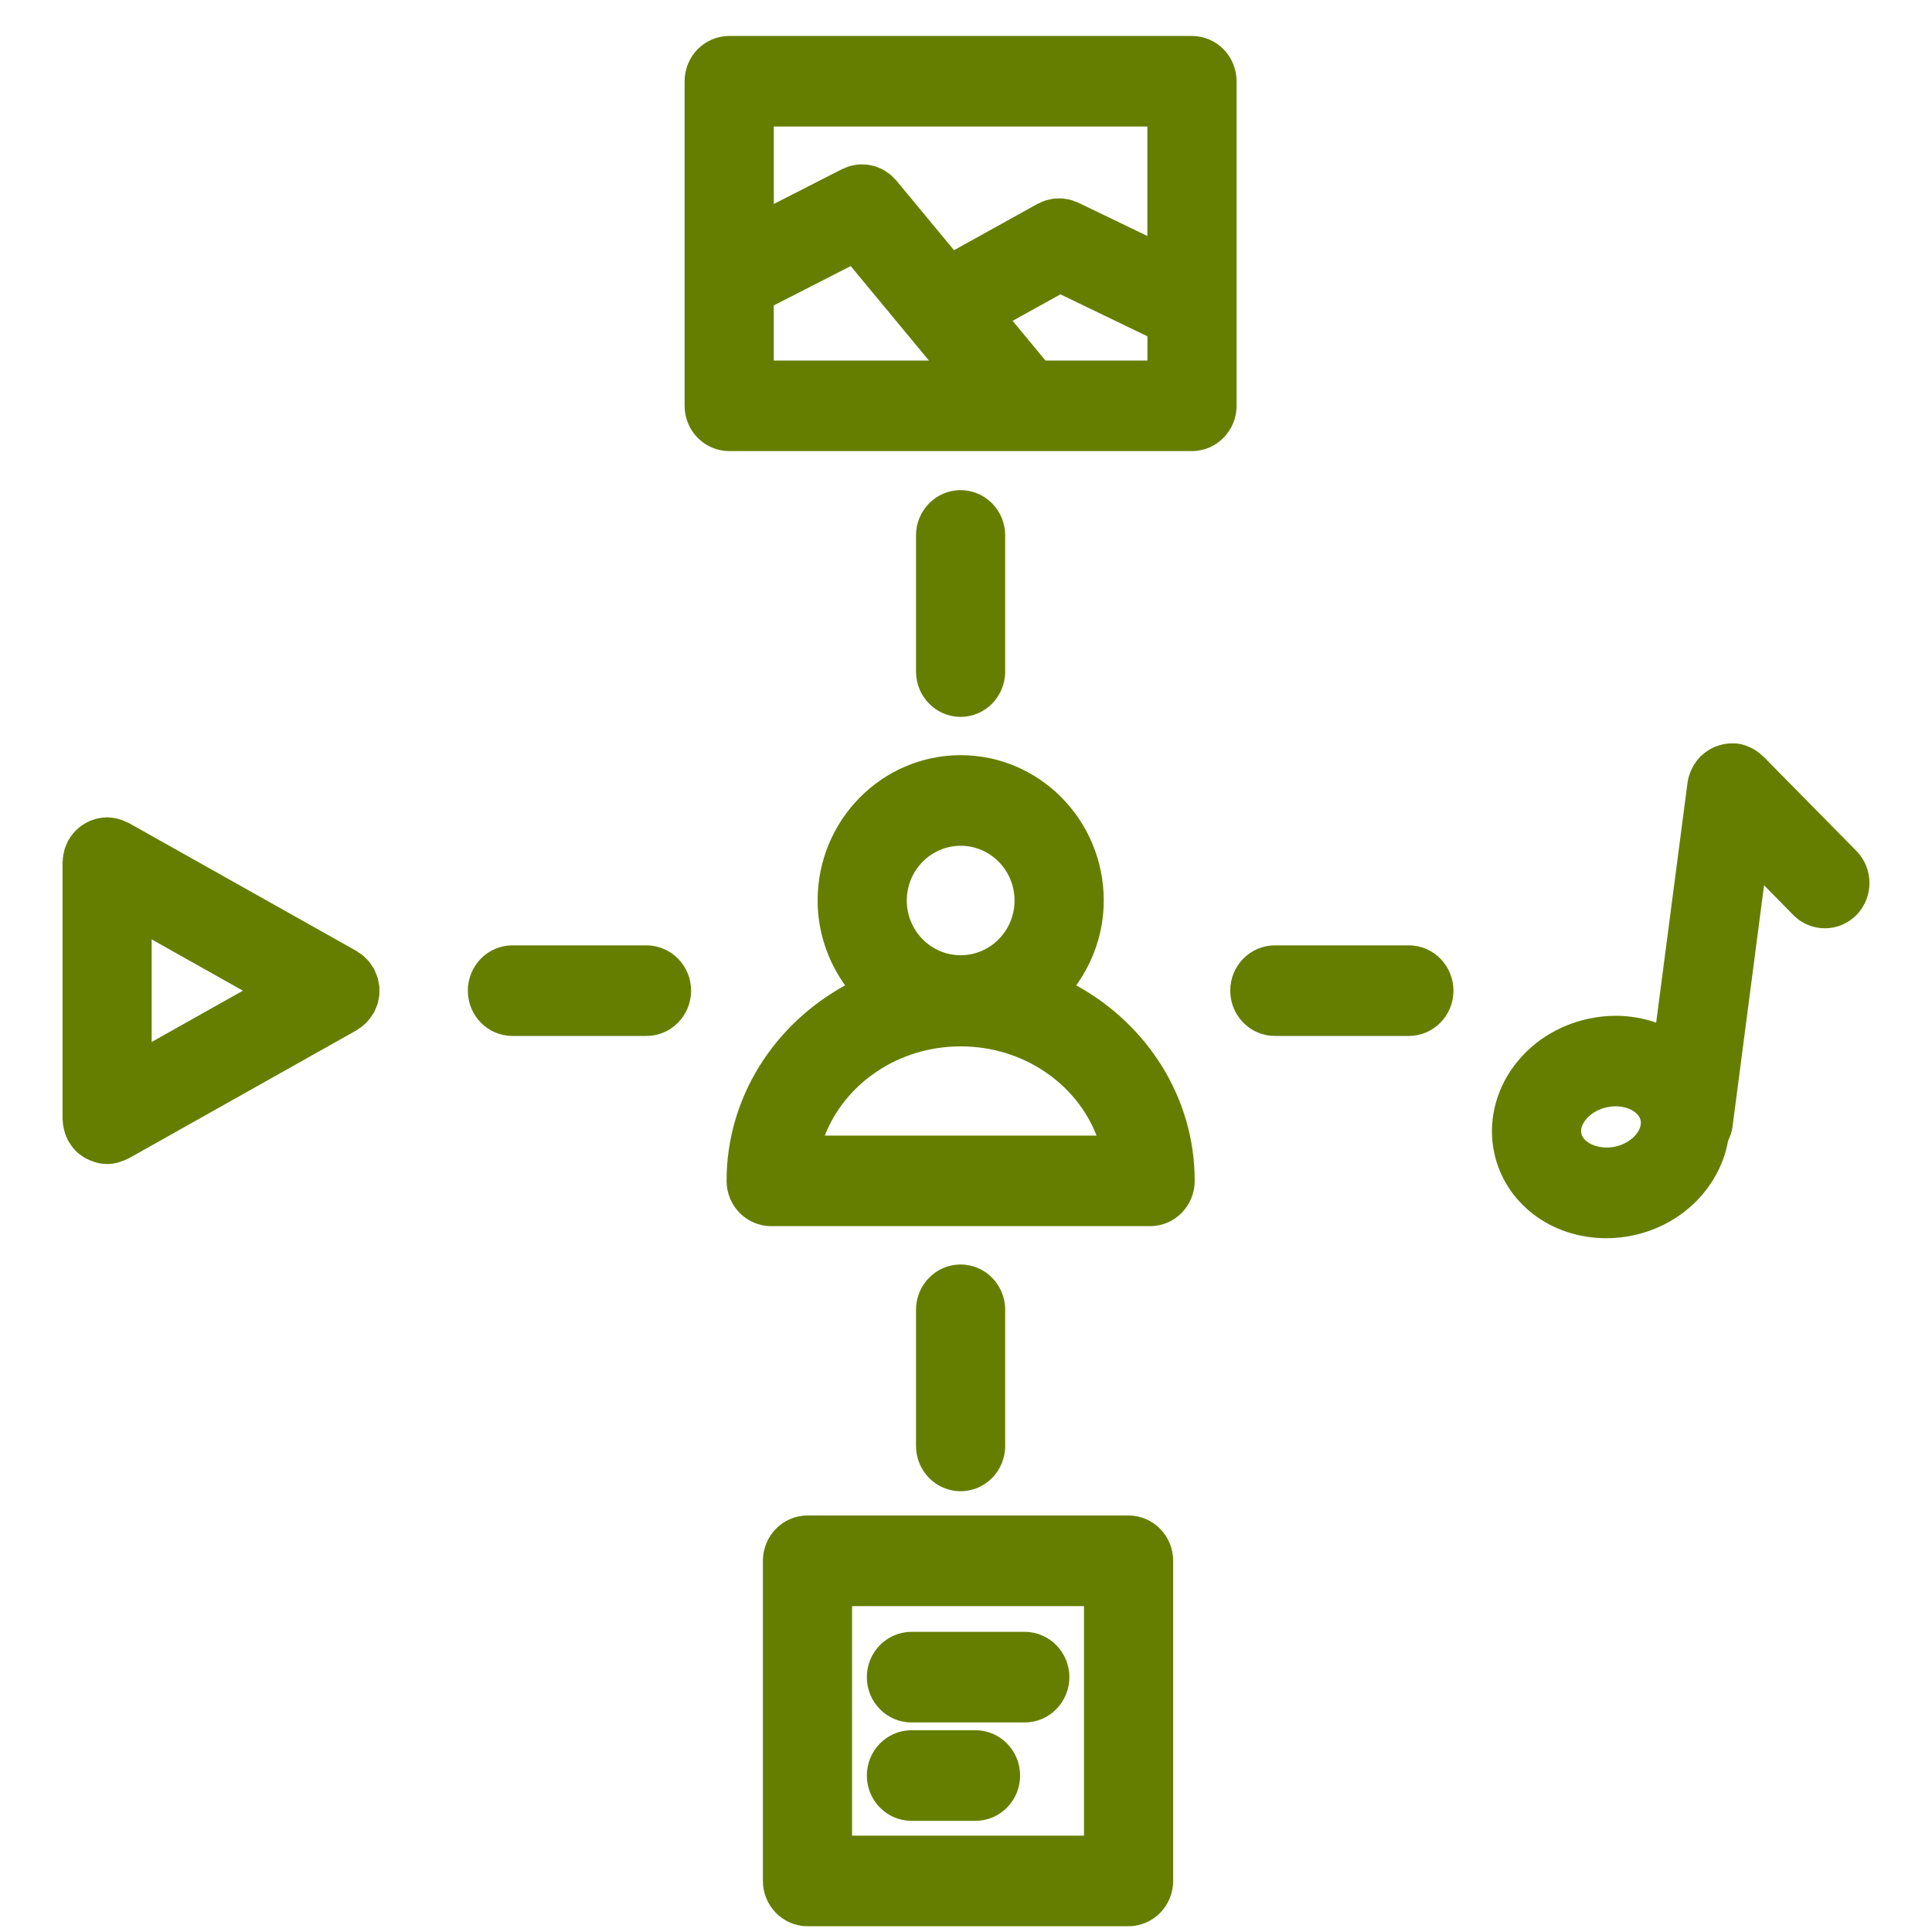 <?xml version="1.0" encoding="UTF-8"?> <svg xmlns="http://www.w3.org/2000/svg" width="40" height="40" viewBox="0 0 40 40" fill="none"><g clip-path="url(#clip0_253_3980)"><path d="M22.282 20.401C22.636 19.906 22.852 19.301 22.852 18.643C22.852 16.984 21.523 15.635 19.89 15.635C18.256 15.635 16.928 16.984 16.928 18.643C16.928 19.301 17.143 19.906 17.497 20.401C16.034 21.204 15.043 22.716 15.043 24.449C15.043 24.966 15.456 25.386 15.966 25.386H23.812C24.322 25.386 24.735 24.966 24.735 24.449C24.736 22.716 23.746 21.204 22.282 20.401ZM22.703 23.511H17.077C17.494 22.438 18.592 21.664 19.89 21.664C21.189 21.664 22.286 22.438 22.703 23.511ZM19.89 17.511C20.505 17.511 21.005 18.019 21.005 18.644C21.005 19.269 20.505 19.777 19.89 19.777C19.274 19.777 18.774 19.269 18.774 18.644C18.774 18.019 19.275 17.511 19.89 17.511Z" fill="#657E00"></path><path d="M20.811 13.904V11.085C20.811 10.567 20.398 10.148 19.888 10.148C19.378 10.148 18.965 10.567 18.965 11.085V13.904C18.965 14.422 19.378 14.842 19.888 14.842C20.398 14.842 20.811 14.422 20.811 13.904Z" fill="#657E00"></path><path d="M20.811 29.936V27.118C20.811 26.6 20.398 26.18 19.888 26.18C19.378 26.18 18.965 26.6 18.965 27.118V29.936C18.965 30.454 19.378 30.874 19.888 30.874C20.398 30.874 20.811 30.454 20.811 29.936Z" fill="#657E00"></path><path d="M7.853 20.422C7.85 20.391 7.842 20.36 7.836 20.33C7.831 20.302 7.827 20.272 7.819 20.244C7.811 20.218 7.799 20.192 7.788 20.166C7.776 20.134 7.764 20.102 7.748 20.072C7.746 20.067 7.745 20.061 7.742 20.057C7.731 20.038 7.717 20.021 7.705 20.003C7.687 19.973 7.668 19.944 7.647 19.917C7.627 19.893 7.606 19.872 7.584 19.85C7.563 19.829 7.543 19.807 7.52 19.788C7.492 19.765 7.462 19.746 7.433 19.727C7.416 19.715 7.4 19.701 7.382 19.69L2.664 17.038C2.651 17.031 2.636 17.027 2.622 17.02C2.593 17.006 2.563 16.993 2.532 16.981C2.504 16.97 2.475 16.962 2.446 16.954C2.419 16.947 2.39 16.941 2.361 16.936C2.328 16.93 2.294 16.927 2.26 16.925C2.246 16.925 2.232 16.921 2.217 16.921C2.205 16.921 2.193 16.924 2.181 16.925C2.147 16.926 2.113 16.93 2.078 16.935C2.051 16.94 2.024 16.944 1.998 16.95C1.968 16.958 1.937 16.968 1.908 16.979C1.881 16.989 1.855 16.998 1.83 17.01C1.801 17.023 1.774 17.04 1.747 17.056C1.723 17.07 1.7 17.085 1.678 17.101C1.652 17.12 1.628 17.141 1.604 17.162C1.584 17.181 1.563 17.201 1.544 17.221C1.523 17.244 1.505 17.267 1.487 17.291C1.467 17.318 1.449 17.343 1.432 17.372C1.425 17.383 1.417 17.392 1.41 17.404C1.403 17.418 1.399 17.432 1.392 17.447C1.378 17.477 1.365 17.506 1.353 17.538C1.343 17.567 1.334 17.595 1.327 17.625C1.32 17.653 1.314 17.682 1.309 17.712C1.304 17.746 1.3 17.779 1.299 17.812C1.299 17.828 1.295 17.842 1.295 17.858V23.163C1.295 23.178 1.299 23.193 1.299 23.208C1.3 23.242 1.304 23.275 1.309 23.308C1.314 23.338 1.32 23.367 1.327 23.396C1.334 23.425 1.343 23.454 1.353 23.483C1.364 23.515 1.377 23.545 1.392 23.574C1.399 23.588 1.403 23.603 1.41 23.617C1.415 23.627 1.422 23.632 1.427 23.641C1.464 23.703 1.505 23.761 1.554 23.812C1.558 23.816 1.56 23.821 1.564 23.825C1.615 23.877 1.674 23.92 1.737 23.96C1.754 23.971 1.772 23.979 1.789 23.989C1.839 24.015 1.891 24.037 1.945 24.054C1.963 24.06 1.98 24.067 1.998 24.071C2.069 24.088 2.142 24.1 2.217 24.1C2.219 24.1 2.22 24.1 2.222 24.1C2.292 24.1 2.361 24.089 2.427 24.073C2.446 24.069 2.464 24.061 2.483 24.056C2.534 24.041 2.584 24.021 2.632 23.997C2.643 23.991 2.654 23.989 2.665 23.983L7.382 21.331C7.385 21.329 7.388 21.326 7.391 21.325C7.401 21.318 7.41 21.311 7.42 21.304C7.474 21.27 7.523 21.232 7.568 21.188C7.584 21.173 7.598 21.157 7.612 21.142C7.654 21.095 7.691 21.045 7.723 20.992C7.729 20.982 7.737 20.975 7.743 20.965C7.745 20.96 7.747 20.955 7.749 20.95C7.765 20.92 7.776 20.888 7.789 20.857C7.8 20.83 7.812 20.805 7.819 20.778C7.828 20.75 7.832 20.721 7.837 20.692C7.843 20.662 7.851 20.631 7.854 20.601C7.856 20.571 7.854 20.541 7.854 20.511C7.854 20.481 7.856 20.451 7.853 20.422ZM3.14 19.449L5.029 20.511L3.14 21.573V19.449Z" fill="#657E00"></path><path d="M23.366 31.377H16.718C16.208 31.377 15.795 31.797 15.795 32.315V38.942C15.795 39.459 16.208 39.88 16.718 39.88H23.366C23.875 39.88 24.289 39.459 24.289 38.942V32.315C24.289 31.797 23.875 31.377 23.366 31.377ZM22.443 38.005H17.641V33.253H22.443V38.005Z" fill="#657E00"></path><path d="M18.87 35.661H21.217C21.726 35.661 22.14 35.241 22.14 34.724C22.14 34.206 21.726 33.786 21.217 33.786H18.87C18.36 33.786 17.947 34.206 17.947 34.724C17.947 35.241 18.36 35.661 18.87 35.661Z" fill="#657E00"></path><path d="M18.87 37.698H20.197C20.707 37.698 21.12 37.278 21.12 36.761C21.12 36.243 20.707 35.823 20.197 35.823H18.87C18.36 35.823 17.947 36.243 17.947 36.761C17.947 37.278 18.36 37.698 18.87 37.698Z" fill="#657E00"></path><path d="M13.385 19.573H10.609C10.098 19.573 9.686 19.993 9.686 20.511C9.686 21.028 10.098 21.448 10.609 21.448H13.385C13.895 21.448 14.308 21.028 14.308 20.511C14.308 19.993 13.895 19.573 13.385 19.573Z" fill="#657E00"></path><path d="M29.169 19.573H26.394C25.884 19.573 25.471 19.992 25.471 20.511C25.471 21.028 25.884 21.448 26.394 21.448H29.169C29.679 21.448 30.092 21.028 30.092 20.511C30.092 19.993 29.679 19.573 29.169 19.573Z" fill="#657E00"></path><path d="M25.602 1.683C25.602 1.164 25.188 0.745 24.678 0.745H15.097C14.587 0.745 14.174 1.164 14.174 1.683V8.401C14.174 8.919 14.587 9.339 15.097 9.339H24.678C25.188 9.339 25.602 8.919 25.602 8.401V1.683ZM23.755 2.62V4.886L22.322 4.195C22.299 4.184 22.274 4.178 22.25 4.169C22.223 4.158 22.197 4.147 22.169 4.139C22.136 4.13 22.102 4.126 22.069 4.12C22.043 4.116 22.018 4.111 21.992 4.109C21.959 4.107 21.927 4.108 21.894 4.109C21.866 4.11 21.839 4.11 21.812 4.114C21.781 4.118 21.75 4.126 21.72 4.133C21.692 4.139 21.664 4.144 21.637 4.154C21.604 4.164 21.574 4.179 21.543 4.194C21.524 4.203 21.504 4.208 21.484 4.219L19.752 5.18L18.556 3.736C18.542 3.718 18.524 3.705 18.509 3.689C18.484 3.663 18.461 3.637 18.433 3.614C18.411 3.596 18.387 3.581 18.363 3.565C18.337 3.548 18.312 3.529 18.285 3.514C18.259 3.5 18.232 3.489 18.205 3.478C18.177 3.466 18.149 3.453 18.12 3.444C18.094 3.436 18.067 3.431 18.039 3.425C18.008 3.418 17.977 3.411 17.945 3.408C17.92 3.405 17.893 3.406 17.867 3.405C17.834 3.404 17.802 3.403 17.768 3.406C17.74 3.408 17.712 3.415 17.683 3.42C17.653 3.426 17.623 3.43 17.593 3.439C17.56 3.449 17.528 3.463 17.496 3.477C17.476 3.486 17.455 3.49 17.435 3.501L16.021 4.223V2.62H23.755ZM16.02 6.323L17.613 5.509L19.232 7.464H16.02V6.323ZM21.645 7.464L20.965 6.643L21.955 6.094L23.756 6.963V7.464H21.645Z" fill="#657E00"></path><path d="M38.435 17.618L36.507 15.661C36.504 15.658 36.498 15.656 36.494 15.653C36.416 15.575 36.324 15.513 36.221 15.468C36.209 15.463 36.199 15.457 36.187 15.453C36.12 15.426 36.05 15.405 35.975 15.395C35.944 15.391 35.912 15.393 35.881 15.392C35.865 15.392 35.851 15.39 35.836 15.391C35.732 15.393 35.633 15.414 35.539 15.45C35.521 15.456 35.504 15.462 35.486 15.47C35.392 15.513 35.305 15.572 35.228 15.643C35.22 15.651 35.21 15.653 35.202 15.661C35.196 15.666 35.195 15.674 35.19 15.68C35.116 15.758 35.057 15.849 35.012 15.951C35.007 15.963 35.001 15.975 34.996 15.987C34.97 16.055 34.949 16.126 34.939 16.201L34.289 21.172C34.028 21.082 33.746 21.031 33.451 21.031C33.258 21.031 33.065 21.052 32.874 21.095C32.254 21.231 31.71 21.577 31.345 22.07C30.953 22.596 30.804 23.252 30.936 23.867C31.158 24.909 32.112 25.636 33.256 25.636C33.448 25.636 33.641 25.615 33.831 25.573C34.868 25.345 35.615 24.543 35.778 23.618C35.82 23.529 35.856 23.436 35.869 23.334L36.523 18.329L37.129 18.945C37.309 19.128 37.545 19.219 37.782 19.219C38.018 19.219 38.254 19.128 38.435 18.945C38.795 18.578 38.795 17.984 38.435 17.618ZM33.441 23.74C33.118 23.809 32.784 23.674 32.74 23.468C32.718 23.363 32.77 23.263 32.819 23.198C32.916 23.066 33.08 22.966 33.266 22.925C33.328 22.912 33.39 22.905 33.451 22.905C33.71 22.905 33.932 23.031 33.968 23.198C34.008 23.391 33.791 23.663 33.441 23.74Z" fill="#657E00"></path></g><defs><clipPath id="clip0_253_3980"><rect width="40" height="40" fill="white"></rect></clipPath></defs></svg> 